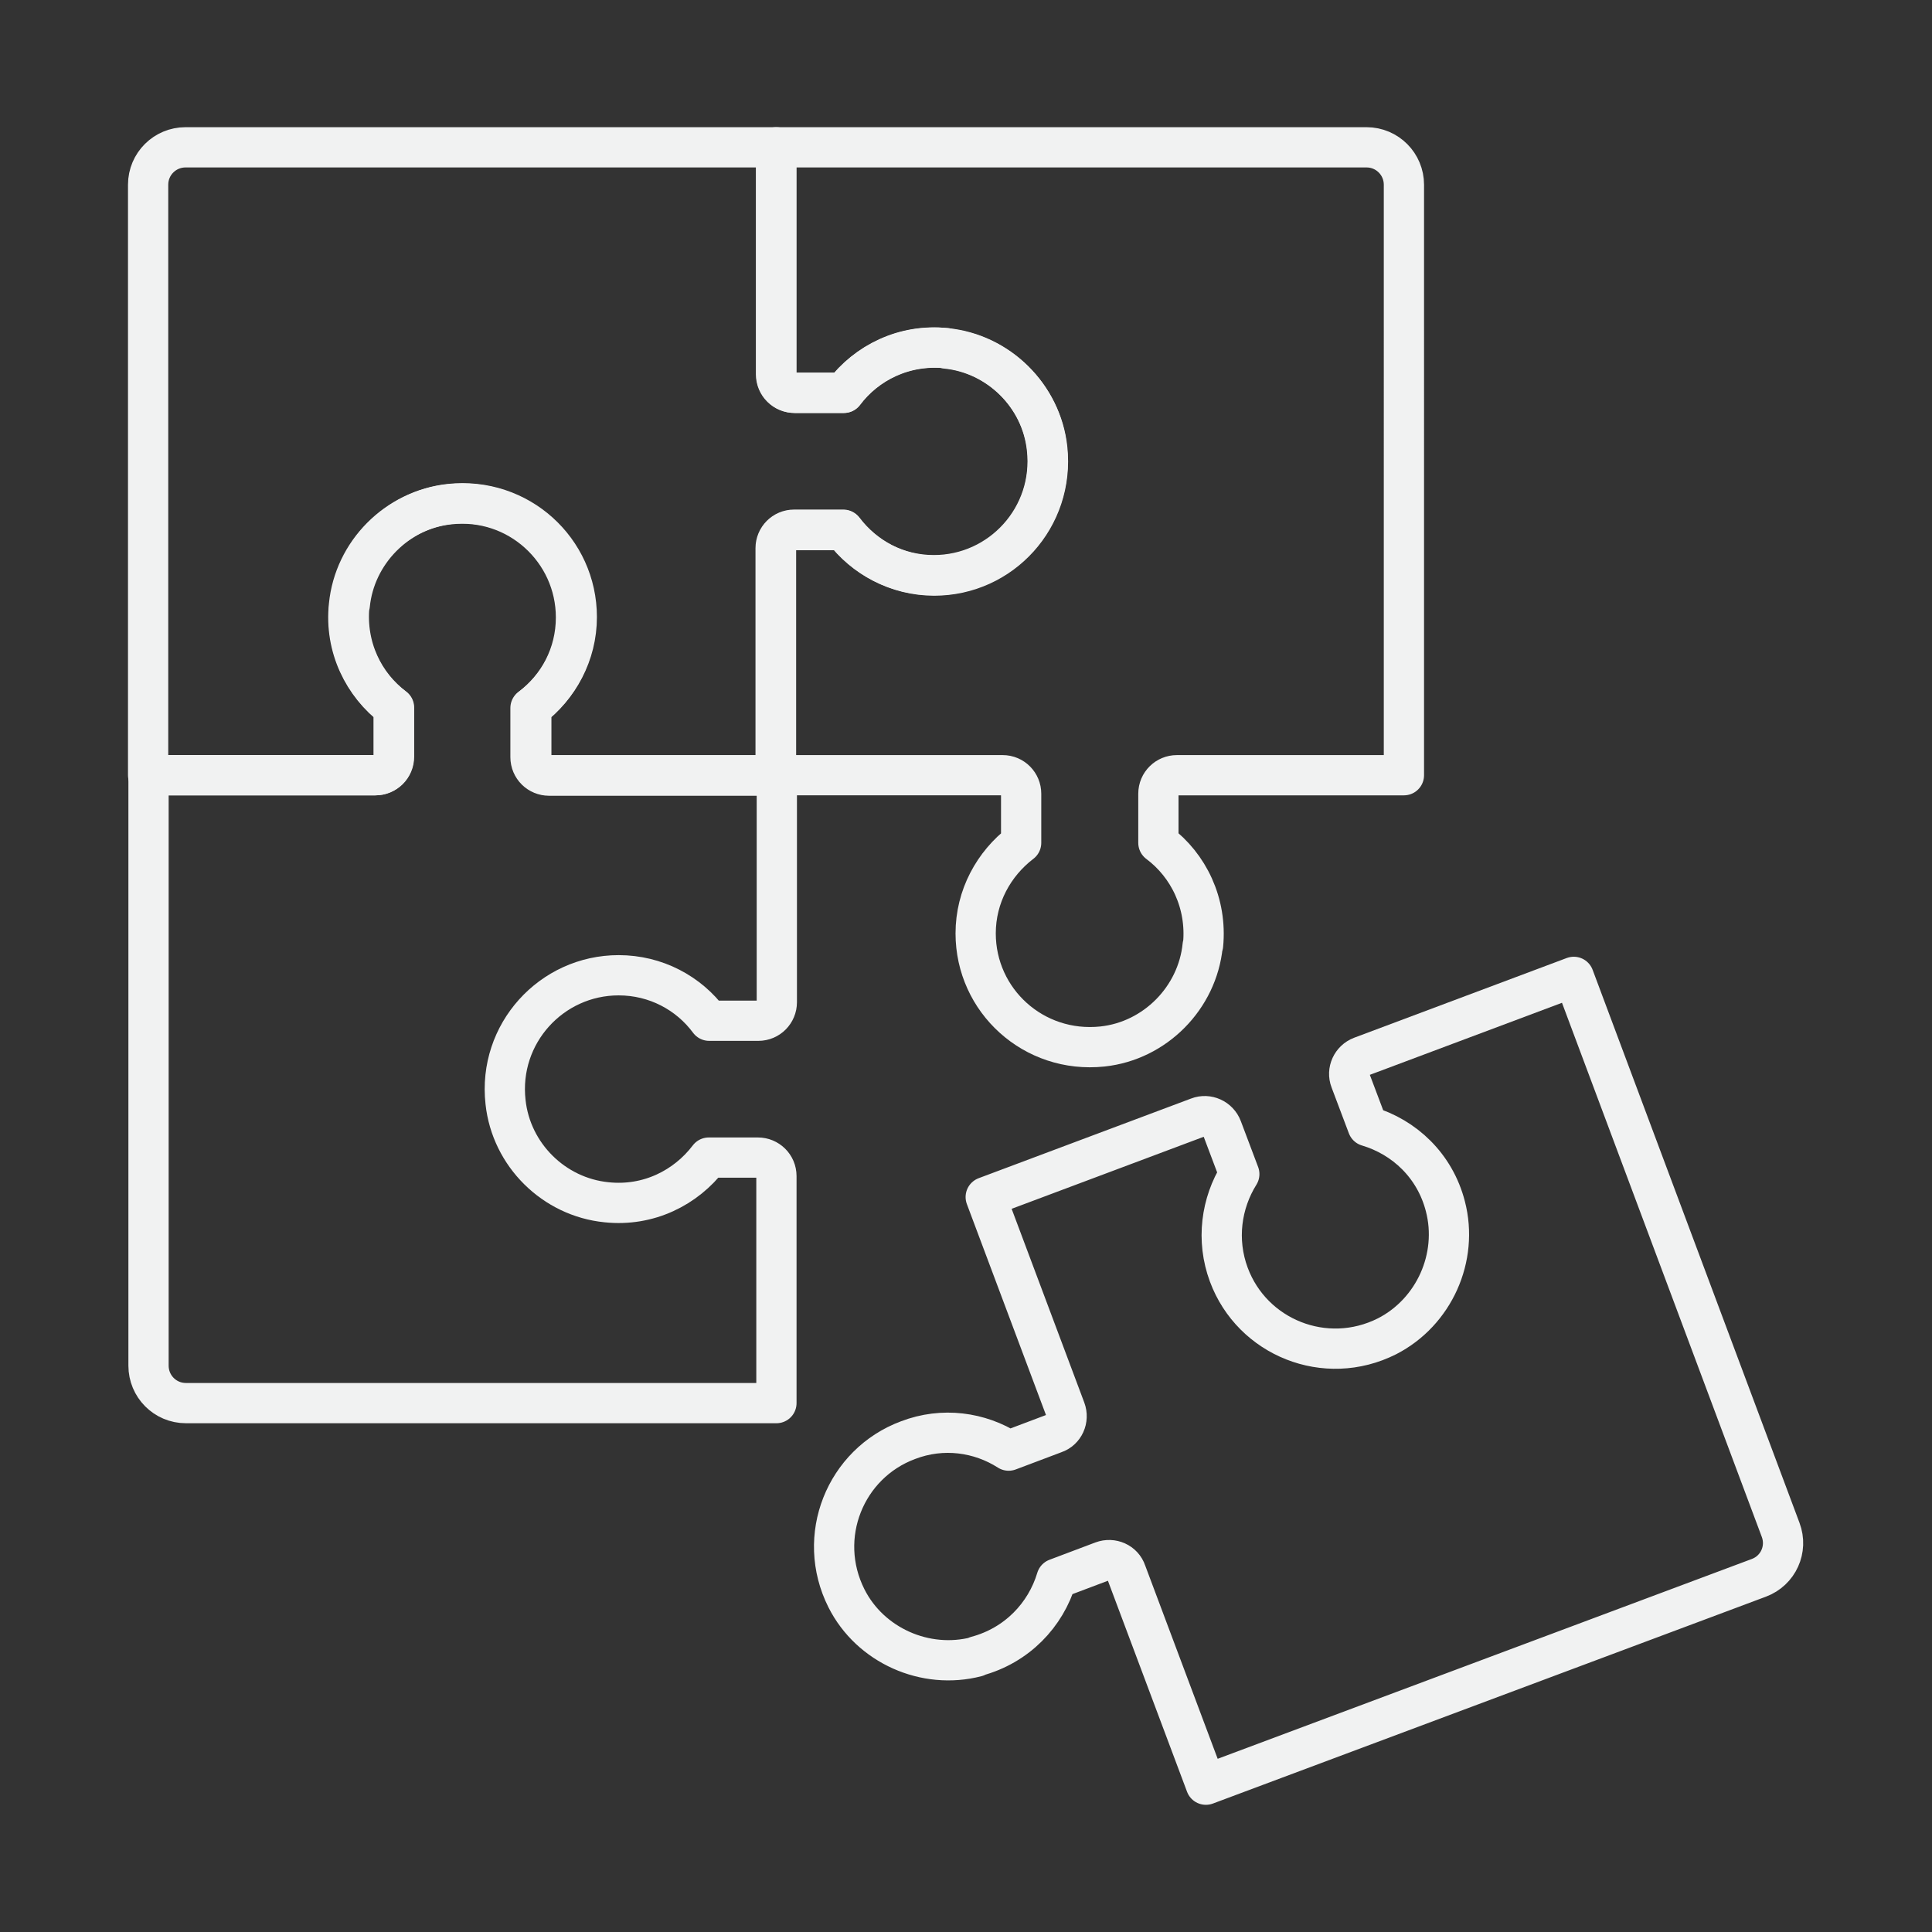 <?xml version="1.0" encoding="UTF-8"?>
<svg id="Icons" xmlns="http://www.w3.org/2000/svg" viewBox="0 0 48 48">
  <rect x="0" y="0" width="48" height="48" fill="#333333" stroke="none"/>
  <defs>
    <style>
      .cls-1 {
        fill: none;
        stroke: #f1f2f2;
        stroke-linecap: round;
        stroke-linejoin: round;
      }
    </style>
  </defs>
  <path class="cls-1" d="M23.51,8.65c-1.04-.1-1.98.36-2.54,1.11h-1.22c-.26,0-.46-.21-.46-.46V3.66H4.61c-.51,0-.93.41-.93.93v14.67h5.64c.26,0,.46-.21.46-.46v-1.22c-.75-.57-1.22-1.5-1.11-2.54.13-1.31,1.18-2.37,2.49-2.51,1.7-.19,3.15,1.14,3.15,2.81,0,.92-.44,1.74-1.13,2.25v1.22c0,.26.21.46.46.46h5.64v-5.64c0-.26.21-.46.46-.46h1.22c.52.68,1.33,1.13,2.25,1.13,1.67,0,2.99-1.44,2.81-3.15-.14-1.31-1.21-2.36-2.51-2.49Z"/>
  <path class="cls-1" d="M8.68,15.04c-.1,1.04.36,1.98,1.11,2.54v1.22c0,.26-.21.46-.46.46H3.69v14.67c0,.51.41.93.93.93h14.67v-5.64c0-.26-.21-.46-.46-.46h-1.22c-.57.75-1.5,1.22-2.54,1.11-1.31-.13-2.37-1.18-2.51-2.49-.19-1.7,1.14-3.15,2.81-3.15.92,0,1.74.44,2.25,1.13h1.22c.26,0,.46-.21.46-.46v-5.64h-5.64c-.26,0-.46-.21-.46-.46v-1.22c.68-.52,1.13-1.33,1.13-2.25,0-1.67-1.44-2.99-3.15-2.81-1.31.14-2.36,1.21-2.49,2.51Z"/>
  <path class="cls-1" d="M24.26,41.15c1.01-.27,1.72-1.03,1.99-1.93l1.14-.43c.24-.09.51.03.59.27l1.98,5.28,13.74-5.14c.48-.18.72-.71.54-1.19l-5.14-13.74-5.28,1.98c-.24.09-.36.36-.27.59l.43,1.14c.91.27,1.67.98,1.93,1.99.33,1.27-.28,2.63-1.45,3.23-1.53.77-3.35.03-3.93-1.53-.32-.86-.19-1.78.26-2.5l-.43-1.14c-.09-.24-.36-.36-.59-.27l-5.28,1.98,1.98,5.28c.09.24-.03.51-.27.59l-1.14.43c-.72-.46-1.64-.59-2.5-.26-1.56.58-2.3,2.4-1.53,3.93.59,1.17,1.96,1.78,3.23,1.45Z"/>
  <path class="cls-1" d="M29.89,23.48c.1-1.04-.36-1.98-1.11-2.54v-1.22c0-.26.21-.46.46-.46h5.64V4.59c0-.51-.41-.93-.93-.93h-14.67v5.64c0,.26.21.46.46.46h1.22c.57-.75,1.5-1.22,2.54-1.11,1.31.13,2.37,1.18,2.51,2.49.19,1.7-1.14,3.15-2.81,3.15-.92,0-1.74-.44-2.25-1.13h-1.22c-.26,0-.46.21-.46.46v5.64h5.64c.26,0,.46.21.46.46v1.22c-.68.52-1.13,1.33-1.13,2.25,0,1.67,1.44,2.99,3.15,2.81,1.31-.14,2.36-1.21,2.49-2.51Z"/>
</svg>